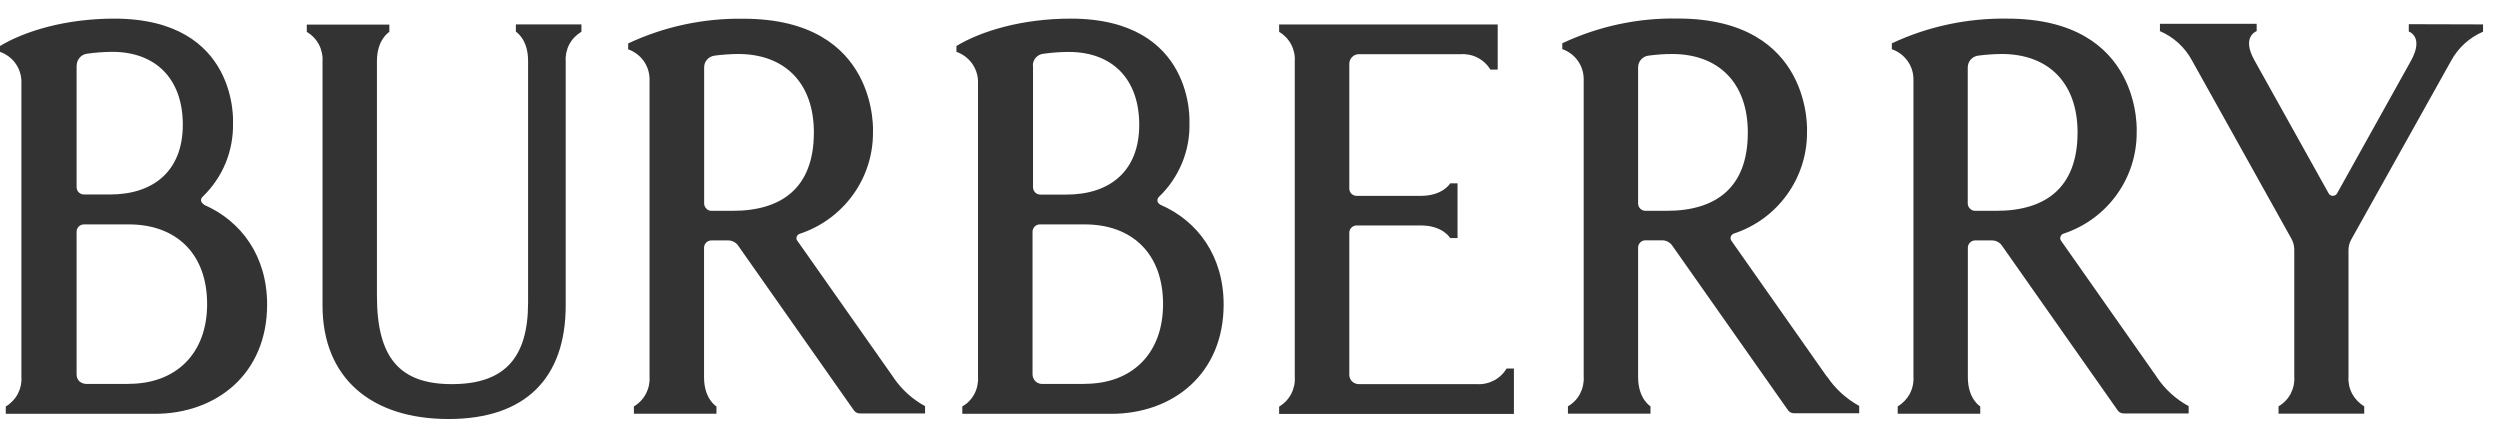 <svg width="120" height="21" viewBox="0 0 120 21" fill="none" xmlns="http://www.w3.org/2000/svg">
<path d="M87.699 18.091L83.112 11.563C83.089 11.535 83.075 11.502 83.07 11.465C83.065 11.427 83.065 11.394 83.079 11.357C83.089 11.324 83.112 11.291 83.136 11.268C83.159 11.244 83.192 11.226 83.225 11.211C84.252 10.874 85.143 10.222 85.771 9.35C86.404 8.477 86.742 7.427 86.737 6.353C86.737 6.353 87.061 0.889 80.523 0.889C78.61 0.856 76.72 1.264 74.99 2.076V2.357C75.285 2.46 75.538 2.648 75.721 2.896C75.904 3.145 76.007 3.445 76.017 3.755V18.077C76.035 18.359 75.974 18.645 75.843 18.898C75.712 19.151 75.51 19.358 75.261 19.503V19.855H79.224V19.503C79.224 19.503 78.629 19.151 78.629 18.105V11.887C78.629 11.793 78.666 11.704 78.732 11.638C78.798 11.572 78.887 11.535 78.981 11.535H79.787C79.881 11.535 79.97 11.559 80.055 11.601C80.134 11.643 80.209 11.704 80.261 11.779L85.828 19.695C85.86 19.737 85.903 19.775 85.95 19.798C85.996 19.822 86.053 19.836 86.109 19.836H89.242V19.484C88.627 19.146 88.097 18.668 87.708 18.087L87.699 18.091ZM80.003 10.119H78.981C78.887 10.119 78.798 10.081 78.732 10.015C78.666 9.95 78.629 9.861 78.629 9.767V3.239C78.629 3.098 78.676 2.967 78.769 2.859C78.863 2.756 78.99 2.685 79.126 2.671C79.501 2.62 79.881 2.592 80.256 2.592C82.488 2.592 83.895 3.97 83.895 6.358C83.9 9.021 82.348 10.119 80.003 10.119ZM38.278 11.563L42.869 18.091V18.096C43.258 18.677 43.788 19.161 44.403 19.494V19.845H41.275C41.218 19.845 41.167 19.831 41.115 19.808C41.064 19.784 41.022 19.747 40.989 19.7L35.427 11.784C35.375 11.709 35.3 11.648 35.22 11.605C35.136 11.563 35.047 11.54 34.953 11.54H34.146C34.053 11.54 33.963 11.577 33.898 11.643C33.832 11.709 33.794 11.798 33.794 11.891V18.11C33.794 19.161 34.39 19.508 34.39 19.508V19.859H30.427V19.508C30.671 19.362 30.873 19.151 31.004 18.903C31.135 18.649 31.196 18.368 31.178 18.087V3.764C31.168 3.455 31.065 3.154 30.882 2.906C30.699 2.657 30.441 2.47 30.151 2.366V2.085C31.881 1.274 33.771 0.87 35.684 0.899C42.227 0.899 41.903 6.362 41.903 6.362C41.908 7.436 41.57 8.487 40.937 9.359C40.304 10.231 39.413 10.883 38.391 11.221C38.358 11.23 38.325 11.249 38.297 11.277C38.269 11.3 38.25 11.333 38.24 11.366C38.231 11.399 38.226 11.437 38.231 11.474C38.24 11.502 38.255 11.535 38.278 11.563ZM34.146 10.119H35.173C37.518 10.119 39.066 9.021 39.066 6.358C39.066 3.97 37.659 2.592 35.431 2.592C35.051 2.596 34.672 2.62 34.296 2.671C34.16 2.69 34.029 2.756 33.94 2.859C33.846 2.962 33.799 3.098 33.799 3.234V9.762C33.799 9.856 33.837 9.945 33.902 10.011C33.963 10.081 34.057 10.119 34.146 10.119ZM9.703 9.744C9.727 9.772 9.755 9.795 9.788 9.809V9.828C11.584 10.606 12.822 12.299 12.822 14.616C12.822 17.937 10.402 19.864 7.419 19.864H0.277V19.512C0.521 19.367 0.722 19.156 0.854 18.907C0.985 18.654 1.046 18.373 1.027 18.091V3.886C1.018 3.576 0.915 3.276 0.732 3.028C0.549 2.779 0.291 2.592 0 2.488V2.207C1.205 1.485 3.161 0.894 5.482 0.894C11.481 0.894 11.185 5.907 11.185 5.907C11.199 6.569 11.077 7.22 10.829 7.83C10.575 8.44 10.2 8.988 9.722 9.448C9.694 9.472 9.675 9.504 9.661 9.542C9.652 9.575 9.647 9.612 9.652 9.65C9.666 9.683 9.68 9.715 9.703 9.744ZM3.822 2.77C3.733 2.873 3.681 3.009 3.681 3.145H3.677V8.984C3.677 9.078 3.714 9.167 3.78 9.232C3.846 9.298 3.935 9.335 4.029 9.335H5.281C7.368 9.335 8.775 8.205 8.775 5.987C8.775 3.769 7.461 2.488 5.384 2.488C4.981 2.493 4.577 2.521 4.179 2.578C4.038 2.596 3.911 2.662 3.822 2.77ZM4.136 18.429H6.176L6.181 18.424C8.446 18.424 9.942 16.975 9.942 14.597C9.942 12.168 8.451 10.771 6.181 10.771H4.029C3.935 10.771 3.846 10.808 3.78 10.874C3.714 10.939 3.677 11.028 3.677 11.122V17.979C3.677 18.101 3.724 18.218 3.808 18.302C3.897 18.377 4.014 18.424 4.136 18.429ZM55.686 9.814C55.654 9.8 55.621 9.776 55.602 9.748C55.578 9.72 55.564 9.683 55.56 9.65C55.555 9.612 55.555 9.575 55.569 9.542C55.578 9.509 55.602 9.476 55.63 9.448C56.108 8.993 56.484 8.44 56.737 7.83C56.99 7.22 57.112 6.564 57.093 5.907C57.093 5.907 57.394 0.894 51.391 0.894C49.078 0.894 47.114 1.48 45.908 2.207V2.488C46.204 2.592 46.457 2.779 46.645 3.028C46.827 3.276 46.935 3.576 46.945 3.886V18.091C46.963 18.373 46.902 18.659 46.771 18.907C46.64 19.161 46.438 19.367 46.19 19.512V19.864H53.332C56.315 19.864 58.735 17.937 58.735 14.616C58.735 12.299 57.497 10.606 55.7 9.828L55.686 9.814ZM49.576 3.145C49.576 3.004 49.627 2.873 49.716 2.77C49.81 2.667 49.937 2.596 50.073 2.582C50.476 2.526 50.884 2.493 51.297 2.493C53.374 2.493 54.683 3.773 54.683 5.992C54.683 8.21 53.276 9.34 51.189 9.34H49.937C49.843 9.34 49.754 9.303 49.688 9.237C49.623 9.171 49.585 9.082 49.585 8.988V3.15L49.576 3.145ZM52.075 18.429H50.026C49.965 18.429 49.904 18.42 49.848 18.396C49.791 18.373 49.74 18.34 49.697 18.298C49.655 18.256 49.623 18.204 49.599 18.148C49.576 18.091 49.562 18.03 49.562 17.974V11.122C49.562 11.028 49.599 10.939 49.665 10.874C49.73 10.808 49.819 10.771 49.913 10.771H52.066C54.336 10.771 55.827 12.168 55.827 14.597C55.827 16.975 54.336 18.424 52.066 18.424L52.075 18.429ZM24.762 1.522V1.171H27.909V1.522C27.665 1.668 27.463 1.874 27.327 2.127C27.196 2.376 27.135 2.662 27.154 2.943V14.658C27.154 18.143 25.231 20.113 21.531 20.113C17.831 20.113 15.481 18.157 15.481 14.658V2.953C15.5 2.671 15.439 2.385 15.307 2.137C15.176 1.888 14.975 1.677 14.726 1.532V1.18H18.689V1.532C18.689 1.532 18.093 1.883 18.093 2.929V14.208C18.093 17.177 19.191 18.438 21.686 18.438C24.18 18.438 25.348 17.219 25.348 14.532V2.925C25.353 1.874 24.762 1.522 24.762 1.522ZM98.936 11.563L103.522 18.091V18.096C103.911 18.677 104.437 19.161 105.056 19.494V19.845H101.937C101.881 19.845 101.824 19.831 101.778 19.808C101.726 19.784 101.684 19.747 101.651 19.7L96.089 11.784C96.037 11.709 95.967 11.648 95.882 11.605C95.803 11.563 95.709 11.54 95.615 11.54H94.808C94.715 11.54 94.626 11.577 94.56 11.643C94.494 11.709 94.457 11.798 94.457 11.891V18.11C94.457 19.161 95.052 19.508 95.052 19.508V19.859H91.09V19.508C91.333 19.362 91.535 19.151 91.671 18.903C91.802 18.649 91.863 18.368 91.845 18.082V3.759C91.835 3.45 91.732 3.15 91.544 2.901C91.362 2.653 91.104 2.465 90.808 2.362V2.08C92.539 1.269 94.433 0.866 96.347 0.894C102.884 0.894 102.561 6.358 102.561 6.358C102.565 7.431 102.228 8.482 101.595 9.354C100.966 10.227 100.07 10.878 99.048 11.216C99.015 11.226 98.982 11.244 98.959 11.272C98.936 11.296 98.912 11.329 98.903 11.361C98.893 11.394 98.889 11.432 98.893 11.469C98.903 11.502 98.912 11.535 98.936 11.563ZM94.804 10.119H95.826C98.176 10.119 99.723 9.021 99.723 6.358C99.723 3.97 98.316 2.592 96.084 2.592C95.704 2.596 95.324 2.62 94.949 2.671C94.813 2.69 94.687 2.756 94.593 2.859C94.504 2.962 94.452 3.098 94.452 3.234V9.762C94.452 9.856 94.49 9.945 94.555 10.011C94.621 10.081 94.71 10.119 94.804 10.119ZM115.622 1.161V1.513C115.622 1.513 116.367 1.757 115.73 2.911L112.179 9.284C112.161 9.317 112.128 9.35 112.095 9.368C112.057 9.387 112.02 9.401 111.978 9.401C111.936 9.401 111.898 9.392 111.861 9.368C111.823 9.35 111.795 9.321 111.776 9.284L108.212 2.892C107.574 1.752 108.32 1.494 108.32 1.494V1.142H103.677V1.494C104.333 1.776 104.873 2.268 105.21 2.892L109.994 11.469C110.078 11.624 110.121 11.793 110.125 11.971V18.077C110.144 18.363 110.083 18.645 109.952 18.898C109.82 19.151 109.619 19.358 109.37 19.503V19.855H113.483V19.503C113.239 19.358 113.038 19.146 112.902 18.898C112.77 18.645 112.709 18.363 112.728 18.077V11.999C112.728 11.826 112.775 11.652 112.859 11.498L117.652 2.92C117.99 2.296 118.529 1.804 119.186 1.522V1.171L115.622 1.161ZM65.221 18.438H70.886C71.172 18.457 71.453 18.396 71.707 18.265C71.96 18.134 72.171 17.932 72.316 17.688H72.668V19.869H61.398V19.517C61.642 19.372 61.844 19.161 61.975 18.912C62.107 18.659 62.168 18.377 62.149 18.096V2.948C62.168 2.667 62.107 2.381 61.975 2.132C61.844 1.883 61.642 1.672 61.398 1.527V1.175H71.89V3.342H71.538C71.392 3.098 71.181 2.901 70.928 2.77C70.675 2.639 70.389 2.582 70.108 2.601H65.225C65.103 2.601 64.986 2.648 64.902 2.737C64.817 2.821 64.766 2.939 64.766 3.061V9.049C64.766 9.143 64.803 9.232 64.869 9.298C64.935 9.364 65.024 9.401 65.118 9.401H68.203C69.259 9.401 69.61 8.801 69.61 8.801H69.962V11.427H69.61C69.61 11.427 69.259 10.822 68.203 10.822H65.118C65.024 10.822 64.935 10.86 64.869 10.925C64.803 10.991 64.766 11.08 64.766 11.174V17.988C64.766 18.11 64.813 18.227 64.902 18.312C64.986 18.387 65.099 18.438 65.221 18.438Z" fill="#333333"/>
</svg>
